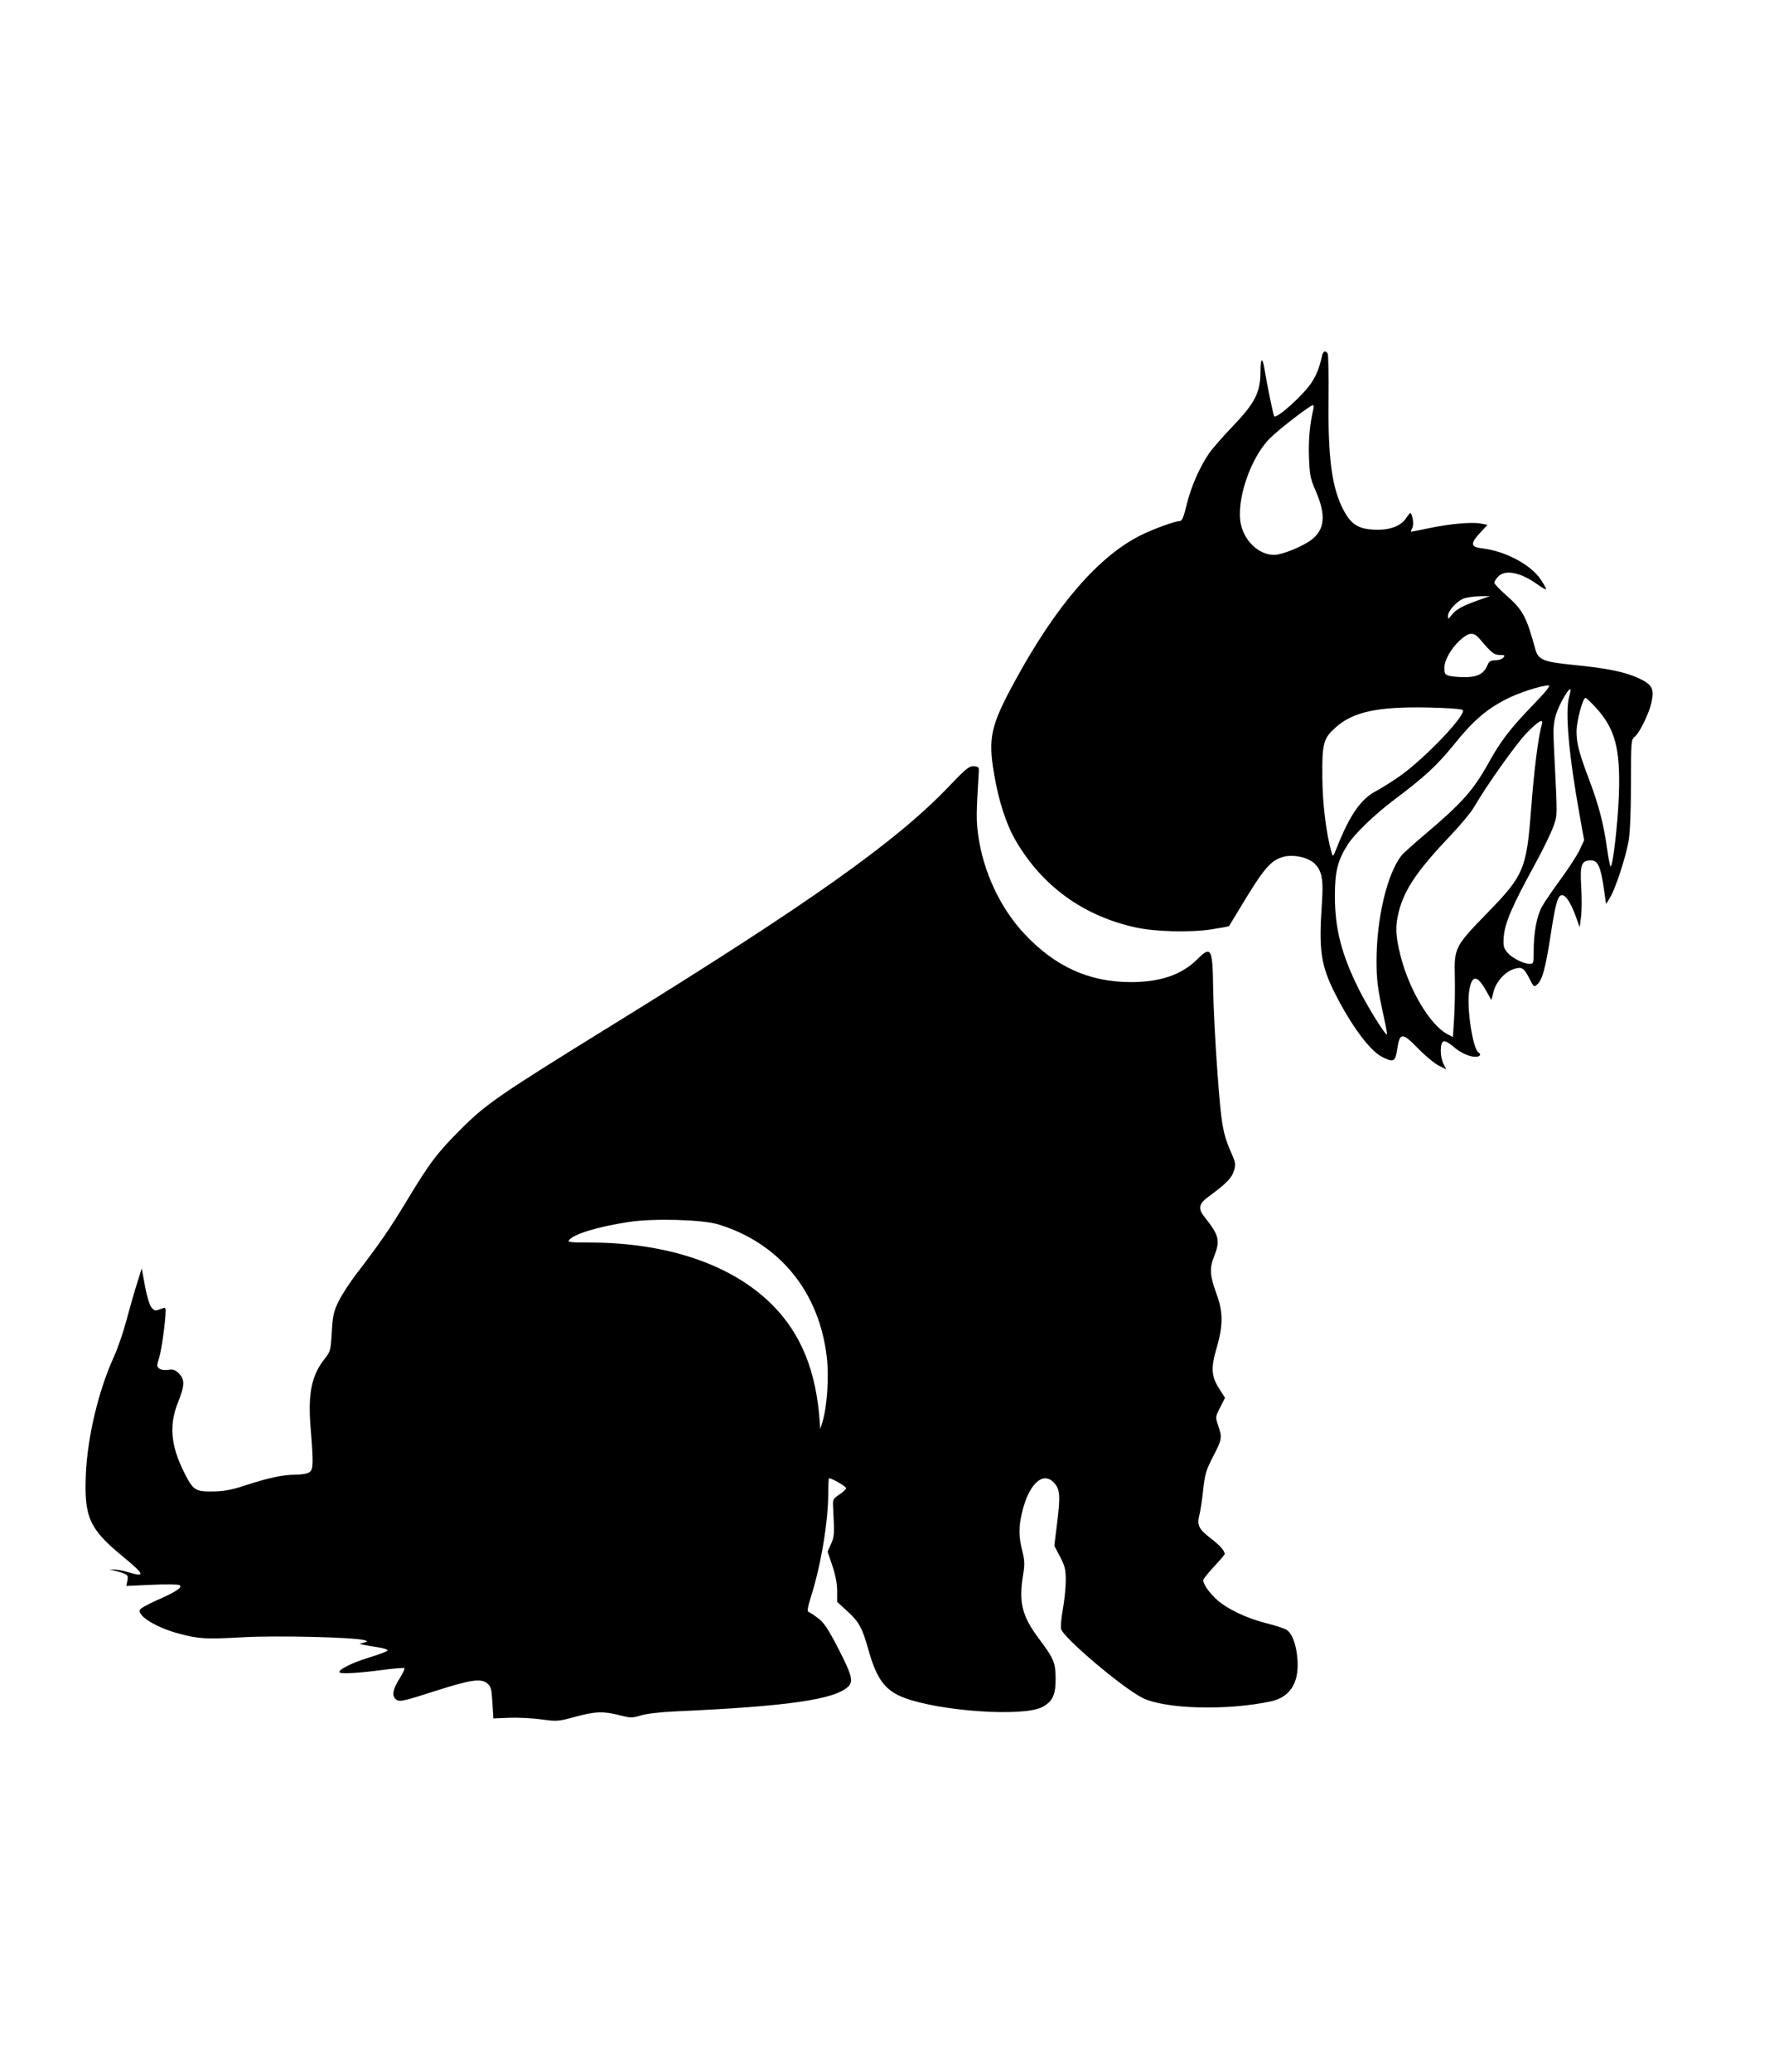 <?xml version="1.0" encoding="UTF-8"?> <svg xmlns="http://www.w3.org/2000/svg" width="1560" height="1816" viewBox="0 0 1560 1816" fill="none"> <path fill-rule="evenodd" clip-rule="evenodd" d="M1159.18 312.227C1156.96 322.22 1154.75 327.909 1150.36 334.877C1143.55 345.682 1119.11 367.708 1117.28 364.686C1116.45 363.326 1110.79 335.847 1109.13 325.139C1107.15 312.388 1105.35 312.756 1105.3 325.922C1105.23 343.983 1100.46 353.278 1080.61 373.976C1072.11 382.839 1062.87 393.439 1060.07 397.534C1051.86 409.539 1044.23 427.068 1040.58 442.359C1038.06 452.903 1036.53 456.606 1034.69 456.606C1030.58 456.606 1011.2 463.638 1000.33 469.072C963.171 487.642 926.099 530.546 890.065 596.681C868.79 635.73 866.356 646.415 871.61 677.736C875.654 701.847 882.311 722.398 890.76 736.855C914.107 776.805 950.367 802.928 996.268 812.867C1013.18 816.53 1043.73 817.302 1061.91 814.526C1070.37 813.234 1077.48 811.935 1077.71 811.638C1077.94 811.341 1082.58 803.703 1088.01 794.665C1108.28 760.961 1114.34 753.877 1125.47 750.883C1134.07 748.567 1147.02 751.323 1152.59 756.658C1159.2 762.981 1160.65 770.692 1159.18 791.535C1156.28 832.383 1158.24 845.954 1170.54 870.374C1184.79 898.64 1201.14 920.721 1211.88 926.198C1222.02 931.365 1223.53 930.62 1225.18 919.626C1227.43 904.664 1229.56 904.543 1243.29 918.613C1249.63 925.11 1257.85 931.956 1261.55 933.827L1268.28 937.23L1265.86 932.541C1262.66 926.368 1262.61 913.827 1265.78 912.614C1267.14 912.09 1270.53 913.827 1273.89 916.771C1280.46 922.543 1288.14 926.132 1293.92 926.132C1297.84 926.132 1299.23 924.017 1296.44 922.293C1291.46 919.219 1286 883.051 1288.31 868.446C1290.56 854.244 1295.16 854.058 1302.95 867.854L1307.81 876.459L1309.68 869.12C1311.86 860.513 1319.52 851.862 1327.2 849.33C1334.41 846.951 1336.27 848.033 1340.99 857.345C1344.92 865.081 1345.19 865.289 1348.04 862.711C1352.52 858.663 1355.33 848.216 1359.83 818.923C1364.05 791.464 1366.07 784.492 1369.78 784.492C1373.03 784.492 1377.52 791.372 1381.6 802.6L1385.25 812.663L1386.42 803.368C1387.06 798.255 1387.12 786.359 1386.54 776.931C1385.37 757.629 1386.77 753.972 1395.31 753.972C1401.11 753.972 1403.7 759.734 1406.4 778.649L1408.35 792.29L1411.79 786.731C1416.53 779.067 1425.75 750.944 1428.16 736.757C1429.41 729.465 1430.17 710.493 1430.19 686.674C1430.22 649.721 1430.34 648.234 1433.48 645.681C1437.84 642.147 1446.16 625.005 1448.25 615.257C1450.77 603.544 1448.75 599.829 1436.89 594.34C1424.97 588.828 1409.11 585.594 1379.93 582.726C1353.37 580.115 1348.86 578.259 1346.31 568.892C1338.5 540.249 1335.36 534.455 1320.74 521.625C1315.06 516.643 1310.41 511.73 1310.41 510.705C1310.41 509.681 1311.85 507.303 1313.61 505.42C1319.77 498.812 1333.28 501.451 1348.22 512.178C1352.41 515.181 1355.83 517.058 1355.83 516.346C1355.83 515.633 1353.7 511.835 1351.09 507.903C1342.52 494.965 1320.17 483.005 1300.18 480.657C1289.43 479.394 1288.99 476.605 1298 466.837L1304.38 459.921L1298.56 458.832C1290.6 457.337 1271.98 458.979 1253.47 462.804C1244.98 464.56 1237.73 465.997 1237.36 465.997C1237 465.997 1237.44 464.602 1238.36 462.899C1239.83 460.143 1239.24 453.415 1237.2 449.825C1236.8 449.108 1235.11 450.74 1233.46 453.453C1228.84 461.048 1218.58 464.881 1204.75 464.183C1191.18 463.499 1184.99 459.621 1178.52 447.748C1168.06 428.536 1164.43 402.342 1165 350.162C1165.23 329.063 1164.87 310.928 1164.21 309.861C1162.25 306.68 1160.19 307.646 1159.18 312.227ZM1151.72 358.397C1148.6 371.145 1147.29 385.459 1147.85 400.695C1148.43 416.349 1149.06 419.539 1153.64 430C1162.92 451.16 1161.84 464.04 1150.01 473.055C1142.28 478.945 1124.26 486.251 1117.33 486.301C1104.29 486.393 1091.34 474.481 1088.11 459.425C1083.72 438.955 1096.52 401.058 1113.55 384.11C1121.43 376.274 1148.5 355.397 1151.23 355.048C1151.97 354.952 1152.19 356.461 1151.72 358.397ZM1296.32 526.019C1282.44 530.946 1276.82 534.058 1272.97 538.953C1269.92 542.824 1269.7 542.883 1269.7 539.822C1269.7 535.203 1278.01 526.265 1284.13 524.306C1286.96 523.399 1293.15 522.603 1297.89 522.532L1306.5 522.406L1296.32 526.019ZM1297.67 560.077C1308.03 572.299 1310.16 573.988 1315.18 573.988C1319.46 573.988 1319.91 574.332 1318.24 576.335C1317.17 577.626 1314 578.683 1311.2 578.683C1307.03 578.683 1305.75 579.523 1304.18 583.301C1301.21 590.465 1295.4 593.473 1284.57 593.451C1279.41 593.44 1273.24 592.917 1270.87 592.288C1267.13 591.294 1266.56 590.362 1266.56 585.22C1266.56 578.674 1272.49 568.151 1280.06 561.271C1288.21 553.85 1292.17 553.582 1297.67 560.077ZM1344.68 617.419C1324.38 638.427 1316.19 649.032 1305.72 667.893C1291.91 692.751 1282.26 703.597 1248.66 731.988C1239.24 739.946 1230.35 747.972 1228.9 749.823C1216.38 765.837 1207.14 804.723 1207.08 841.721C1207.05 858.882 1208.08 866.803 1213.53 891.417C1215.3 899.438 1216.5 906.258 1216.18 906.573C1215.03 907.72 1199.42 882.651 1191.8 867.422C1176.41 836.683 1170.56 814.044 1170.56 785.274C1170.56 763.606 1173 753.888 1181.98 739.904C1187.99 730.553 1205.76 713.476 1222.71 700.777C1249.06 681.038 1260.34 670.627 1274.91 652.583C1291.73 631.766 1302.76 622.127 1320.17 613.044C1331.24 607.271 1350.75 600.891 1357.99 600.68C1360 600.622 1355.77 605.945 1344.68 617.419ZM1375.94 610.855C1372.34 623.737 1375.7 661.744 1385.01 713.471L1389.13 736.356L1385.22 744.773C1383.07 749.402 1375.6 760.937 1368.62 770.406C1361.65 779.875 1354.19 790.813 1352.06 794.712C1347.56 802.938 1344.9 817.279 1344.88 833.401C1344.87 844.131 1344.68 844.746 1341.34 844.713C1335.71 844.658 1325.35 839.27 1321.48 834.38C1318.4 830.499 1318.02 828.585 1318.68 820.489C1319.64 808.863 1326.36 793.237 1344.93 759.45C1352.51 745.678 1360.25 729.831 1362.15 724.236C1365.86 713.265 1365.82 718.595 1362.63 654.503C1361.88 639.267 1362.21 633.862 1364.38 626.423C1366.79 618.128 1375.61 602.624 1377.08 604.094C1377.41 604.418 1376.89 607.46 1375.94 610.855ZM1399.45 620.198C1416.3 638.627 1420.96 656.141 1419.62 696.064C1418.77 721.364 1414.11 761.33 1412.26 759.147C1411.67 758.453 1410.32 751.567 1409.25 743.845C1406.33 722.578 1401.99 705.744 1394.02 684.655C1384.59 659.704 1382.49 651.777 1382.47 640.928C1382.45 632.151 1387.98 611.55 1390.35 611.55C1391 611.55 1395.1 615.442 1399.45 620.198ZM1282.6 622.252C1286.35 626 1249.51 664.689 1227.41 680.21C1220.95 684.747 1211.53 690.666 1206.47 693.365C1193.24 700.421 1183.67 714.182 1172.56 742.142C1168.91 751.306 1168.84 751.374 1167.56 746.837C1162.87 730.146 1159.73 704.469 1159.55 681.196C1159.31 651.276 1160.39 647.232 1171.21 637.508C1186.45 623.822 1208.16 619.142 1252.24 620.042C1269.15 620.388 1281.64 621.297 1282.6 622.252ZM1352.1 634.635C1348.95 645.34 1345.25 674.449 1342.59 709.485C1338.66 761.386 1336.19 767.277 1304.79 799.493C1275.77 829.277 1275.13 830.519 1275.73 855.703C1275.99 866.463 1275.72 882.817 1275.13 892.044L1274.06 908.822L1269.28 906.351C1254.26 898.589 1235.79 867.807 1228.2 837.895C1223.67 820.028 1223.33 811.464 1226.67 798.659C1231.79 779.009 1242.91 762.756 1272.59 731.523C1280.95 722.736 1289.81 712.044 1292.3 707.762C1303.47 688.532 1329.07 652.439 1338.48 642.646C1348.62 632.11 1353.73 629.101 1352.1 634.635ZM831.974 689.333C785.911 737.606 709.678 791.608 537.549 897.901C437.702 959.559 426.49 967.262 404.327 989.411C383.072 1010.65 377.002 1018.7 355.897 1053.62C341.536 1077.38 333.254 1089.36 312.114 1116.96C306.557 1124.21 299.743 1134.75 296.971 1140.37C292.586 1149.28 291.805 1152.78 290.94 1167.42C290.013 1183.14 289.633 1184.64 285.154 1190.21C273.262 1205 269.927 1220.81 272.352 1250.89C274.922 1282.74 274.803 1287.64 271.406 1290.13C269.577 1291.47 264.588 1292.37 258.878 1292.39C247.932 1292.41 235.195 1295.16 214.152 1302.05C202.795 1305.77 196.258 1306.96 186.528 1307.08C171.266 1307.26 169.366 1306.01 161.646 1290.7C149.715 1267.05 148.079 1249.01 156.055 1229.1C162.029 1214.2 162.197 1209 156.875 1203.68C153.638 1200.44 151.815 1199.82 147.613 1200.5C144.616 1200.98 141.263 1200.53 139.763 1199.43C137.349 1197.67 137.335 1196.91 139.586 1189.77C141.716 1183.01 145.244 1157.32 145.244 1148.57C145.244 1145.81 144.782 1145.69 140.409 1147.34C136.096 1148.96 135.266 1148.78 132.725 1145.64C131.08 1143.61 128.695 1135.67 127.087 1126.86L124.297 1111.59L119.864 1125.68C117.425 1133.43 113.294 1147.87 110.682 1157.76C108.07 1167.66 103.199 1181.75 99.857 1189.07C86.37 1218.6 76.654 1259.41 75.263 1292.36C73.703 1329.34 78.438 1339.98 106.853 1363.37C127.292 1380.2 128.114 1382.61 111.716 1377.64C107.487 1376.36 102.202 1375.41 99.97 1375.52L95.912 1375.74L99.827 1376.38C101.981 1376.73 105.746 1377.81 108.195 1378.76C112.077 1380.28 112.527 1381.11 111.711 1385.19L110.773 1389.87L133.099 1388.86C145.377 1388.3 156.369 1388.45 157.525 1389.19C160.422 1391.05 154.297 1395.08 137.11 1402.62C129.621 1405.91 123.109 1409.6 122.639 1410.82C120.57 1416.21 137.182 1426.37 156.506 1431.55C174.517 1436.37 180.057 1436.69 213.16 1434.84C243.19 1433.16 311.483 1434.85 319.863 1437.48C322.751 1438.39 322.69 1438.55 319.08 1439.53L315.165 1440.6L319.08 1441.49C321.233 1441.99 326.871 1442.97 331.609 1443.67C336.346 1444.38 340.079 1445.6 339.906 1446.38C339.73 1447.16 332.293 1450 323.379 1452.7C308.548 1457.19 295.778 1463.67 297.792 1465.68C299.234 1467.12 314.615 1466.25 334.44 1463.62C345.041 1462.2 354.116 1461.45 354.608 1461.94C355.1 1462.44 353.383 1466.21 350.793 1470.33C344.599 1480.19 343.415 1485.49 346.679 1488.75C349.846 1491.91 351.889 1491.51 382.827 1481.59C412.358 1472.12 421.699 1470.76 427.099 1475.13C430.531 1477.91 431.05 1479.79 431.79 1492.12L432.621 1506L446.428 1505.42C454.02 1505.11 466.706 1505.73 474.617 1506.81C488.452 1508.69 489.575 1508.61 504.09 1504.64C521.787 1499.81 529.102 1499.53 543.316 1503.17C553.038 1505.66 554.372 1505.67 562.109 1503.31C567.031 1501.82 579.403 1500.38 592.362 1499.8C690.874 1495.41 732.471 1489.4 743.98 1477.89C748.445 1473.43 746.916 1467.7 735.201 1444.96C726.119 1427.34 722.63 1422.09 717.346 1418.12C713.733 1415.41 709.955 1412.92 708.95 1412.58C707.669 1412.16 708.359 1408.06 711.26 1398.89C719.956 1371.38 726.263 1333.47 726.263 1308.72C726.263 1301.44 726.596 1295.49 727.004 1295.49C729.522 1295.49 741.924 1302.69 741.924 1304.15C741.924 1305.13 739.282 1307.64 736.051 1309.75C730.978 1313.05 730.216 1314.31 730.458 1319.01C731.782 1344.73 731.693 1346.5 728.731 1353.1L725.716 1359.82L729.906 1372.22C732.643 1380.32 734.093 1387.94 734.093 1394.23V1403.83L742.871 1411.87C753.328 1421.44 756.075 1426.45 761.533 1445.89C768.784 1471.71 776.237 1481.66 793.035 1487.94C824.748 1499.8 897.15 1504.69 913.769 1496.09C923.009 1491.31 925.815 1485.32 925.671 1470.7C925.535 1456.94 924.052 1453.44 910.999 1436.06C896.163 1416.31 893.181 1404.21 897.181 1380.01C898.671 1370.99 898.544 1367.58 896.398 1359.04C893.244 1346.5 893.194 1338.31 896.196 1325.59C902.116 1300.5 914.53 1288.94 924.276 1299.45C929.488 1305.07 929.947 1310.75 927.07 1334.09L924.53 1354.69L929.541 1364.24C933.835 1372.42 934.553 1375.41 934.556 1385.12C934.557 1391.34 933.427 1402.61 932.041 1410.15C930.656 1417.69 929.942 1425.53 930.454 1427.57C932.368 1435.19 983.833 1478.79 1001.6 1487.85C1021.14 1497.81 1075.63 1499.35 1114.39 1491.04C1131.12 1487.45 1139.17 1474.96 1137.77 1454.76C1136.81 1440.8 1132.9 1430.69 1127.38 1427.87C1125.12 1426.71 1117.51 1424.33 1110.48 1422.56C1093.13 1418.21 1075.75 1409.91 1066.92 1401.78C1059.95 1395.36 1055.14 1388.4 1055.14 1384.74C1055.14 1383.81 1059.37 1378.52 1064.54 1372.96C1069.71 1367.41 1073.93 1362.45 1073.93 1361.94C1073.93 1359.04 1069.7 1354.3 1061.4 1347.92C1051.07 1339.98 1049.43 1336.46 1051.8 1327.39C1052.68 1324.05 1054.15 1314.27 1055.07 1305.67C1056.54 1291.9 1057.6 1288.37 1063.78 1276.42C1071.64 1261.2 1071.85 1259.98 1068.23 1249.39C1065.69 1241.92 1065.7 1241.78 1069.94 1233.42L1074.21 1224.99L1069.18 1217.14C1062.15 1206.19 1061.68 1198.94 1066.86 1181.34C1072.57 1161.93 1072.58 1149.74 1066.88 1134.29C1060.95 1118.18 1060.46 1111.76 1064.41 1101.74C1070.21 1087.05 1069.23 1082.85 1056.2 1066.47C1050.32 1059.08 1051.15 1055.03 1059.84 1048.66C1075.31 1037.31 1080.11 1032.42 1082 1026.14C1083.67 1020.57 1083.48 1018.95 1080.31 1011.73C1072.16 993.171 1071.06 986.982 1067.57 939.975C1065.69 914.715 1064 881.579 1063.81 866.338C1063.37 830.826 1062.1 828.488 1049.84 840.739C1036.21 854.357 1017.18 860.799 990.932 860.68C954.798 860.514 925.167 847.007 898.409 818.507C877.016 795.718 861.98 763.502 857.7 731.279C856.012 718.564 856.079 712.493 858.306 676.501C858.566 672.314 858.088 671.777 853.899 671.543C849.815 671.314 846.95 673.638 831.974 689.333ZM629.761 1073C683.574 1089.34 718.628 1132.33 725.062 1189.87C727.004 1207.24 725.234 1233.05 721.2 1246.19L719.277 1252.45L718.843 1246.19C715.758 1201.76 702.581 1169.14 677.498 1143.84C642.317 1108.35 585.237 1088.9 516.277 1088.9C500.192 1088.9 497.512 1088.56 499.037 1086.73C503.546 1081.3 524.411 1075 551.61 1070.87C573.085 1067.6 615.821 1068.77 629.761 1073Z" fill="black"></path> </svg> 